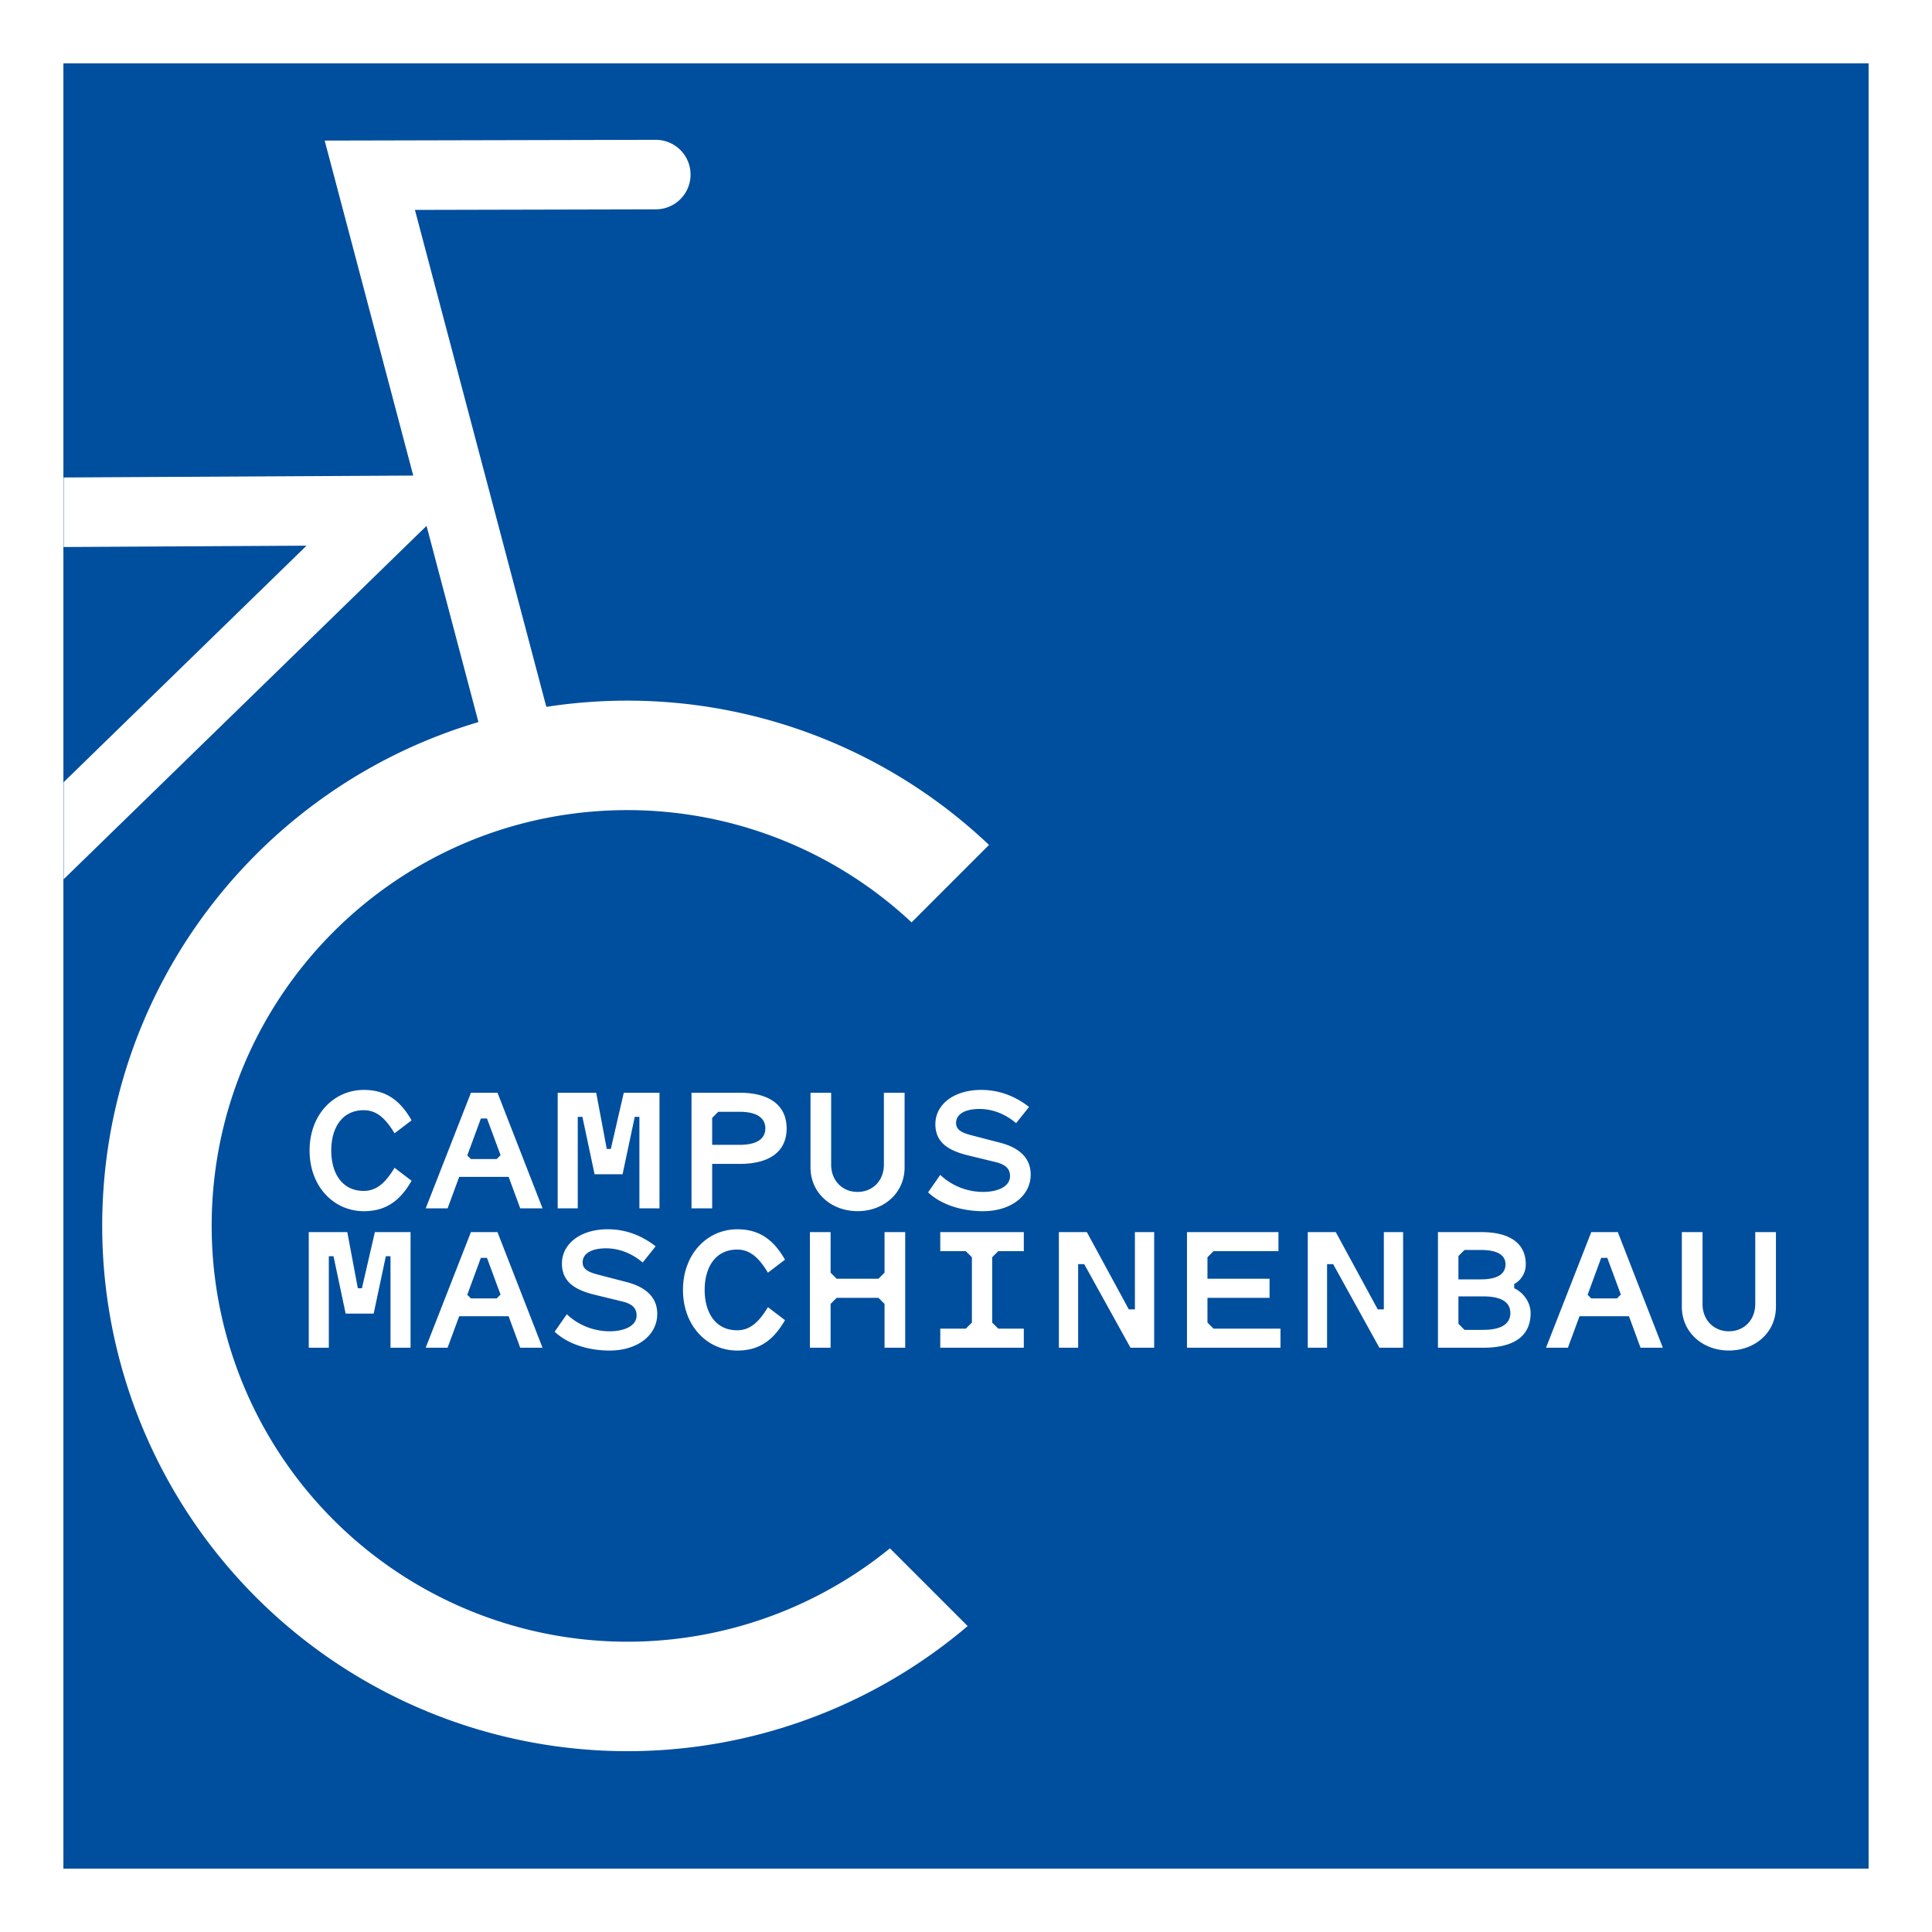 <svg xmlns="http://www.w3.org/2000/svg" width="81.324" height="81.324" viewBox="0 0 21.517 21.517" xmlns:v="https://vecta.io/nano"><rect x="0" y="0" width="21.517" height="21.517" fill="#808080" stroke="none"/><defs><clipPath id="A"><path d="M492.963 206.552h57.593v57.593h-57.593z"/></clipPath><clipPath id="B"><path d="M492.264 205.852h58.991v58.992h-58.991z"/></clipPath></defs><path d="M.353 21.164h20.811V.353H.353z" fill="#c5c6c6"/><path d="M.6 20.917h20.318V.599H.6z" fill="#004e9e"/><g clip-path="url(#A)" transform="matrix(.353 0 0 -.353 -173.307 93.784)" fill="none" stroke="#fff"><path d="M510.751 212.154A14.85 14.85 0 0 1 525.597 227a14.85 14.85 0 0 1-14.846 14.845c-8.199 0-14.845-6.646-14.845-14.845a14.85 14.85 0 0 1 14.845-14.846z" stroke-width="3.454"/><g stroke-width="2.194"><path d="M459.31 229.498l14.395 19.912 29.635.163-20.616-20.075z" stroke-miterlimit="3"/><path d="M511.645 260.169l-9.023-.021 4.789-18.112" stroke-linecap="round"/></g></g><path d="M6.546 13.879l4.76 4.76 4.747-4.747-4.76-4.76z" fill="#004e9e"/><g clip-path="url(#B)" transform="matrix(.353 0 0 -.353 -173.307 93.784)" fill="#fff"><path d="M502.43 228.104c.429 0 .704.288.973.729l.537-.409c-.358-.627-.806-.96-1.504-.96-.953 0-1.714.78-1.714 1.913s.761 1.913 1.714 1.913c.698 0 1.146-.332 1.504-.96l-.537-.409c-.269.442-.544.729-.973.729-.691 0-1.024-.569-1.024-1.273s.333-1.273 1.024-1.273m4.196 1.005l.122.121-.429 1.159h-.192l-.429-1.165.115-.115zm.377-.563h-1.561l-.365-.992h-.691l1.427 3.647h.838l1.421-3.647h-.704zm2.711.083l-.384 1.811h-.147v-2.886h-.633v3.647h1.215l.333-1.773h.128l.409 1.773h1.127v-3.647h-.634v2.886h-.147l-.384-1.811zm4.568.928c.557 0 .819.192.819.519s-.262.524-.819.524h-.666l-.192-.192v-.851zm-.858-.601v-1.402h-.652v3.647h1.522c.935 0 1.479-.396 1.479-1.125 0-.737-.544-1.12-1.479-1.12zm5.418-.02v2.265h.653v-2.354c0-.819-.665-1.382-1.484-1.382s-1.485.563-1.485 1.382v2.354h.652v-2.271c0-.506.358-.858.833-.858s.831.352.831.864m3.979-.365c0 .268-.192.377-.454.442l-.864.21c-.608.148-1.037.397-1.037.986 0 .627.589 1.081 1.446 1.081.569 0 1.075-.198 1.51-.537l-.409-.512c-.365.313-.781.448-1.152.448-.467 0-.742-.167-.742-.442 0-.236.217-.32.518-.396l.864-.225c.55-.14.972-.44.972-1.004 0-.684-.633-1.158-1.503-1.158-.666 0-1.325.205-1.734.595l.384.55a1.97 1.97 0 0 1 1.35-.537c.461 0 .851.166.851.499m-20.039-1.767l-.409-1.772h-.129l-.332 1.772h-1.216v-3.647h.633v2.886h.148l.383-1.811h.884l.384 1.811h.147v-2.886h.633v3.647z"/><path d="M505.697 224.827l.429 1.165h.192l.429-1.159-.122-.121h-.813zm.115 1.977l-1.426-3.647h.69l.366.992h1.56l.365-.992h.704l-1.421 3.647zm5.227-2.63c0 .269-.192.378-.454.442l-.864.211c-.608.147-1.037.397-1.037.985 0 .627.589 1.082 1.447 1.082.568 0 1.074-.199 1.509-.538l-.409-.512c-.365.314-.78.448-1.152.448-.467 0-.742-.166-.742-.442 0-.236.217-.319.518-.396l.864-.225c.55-.14.972-.44.972-1.004 0-.684-.633-1.158-1.503-1.158-.666 0-1.325.205-1.734.595l.384.551c.358-.346.857-.538 1.35-.538.461 0 .851.167.851.499m3.172-.467c.429 0 .704.288.972.729l.538-.409c-.358-.627-.806-.96-1.503-.96-.953 0-1.715.78-1.715 1.913s.762 1.913 1.715 1.913c.697 0 1.145-.332 1.503-.959l-.538-.41c-.268.442-.543.729-.972.729-.691 0-1.024-.569-1.024-1.273s.333-1.273 1.024-1.273m4.651 3.097v-1.28l-.192-.191h-1.318l-.192.191v1.28h-.653v-3.647h.653v1.382l.192.192h1.318l.192-.192v-1.382h.652v3.647zm1.758 0v-.601h.806l.192-.192v-2.061l-.192-.192h-.806v-.601h2.636v.601h-.806l-.192.192v2.061l.192.192h.806v.601zm6.141 0v-2.438h-.192l-1.324 2.438h-.883v-3.647h.608v2.636h.192l1.459-2.636h.748v3.647zm1.643 0v-3.647h2.95v.601h-2.112l-.192.192v.781h1.959v.602h-1.959v.678l.192.192h2.048v.601zm6.211 0v-2.438h-.192l-1.324 2.438h-.884v-3.647h.609v2.636h.192l1.458-2.636h.749v3.647zm2.545-3.084h.589c.595 0 .857.205.857.531s-.256.525-.857.525h-.781v-.864zm-.192 2.329v-.736h.703c.545 0 .782.179.782.474 0 .282-.237.454-.782.454h-.511zm1.76-.883v-.134c.288-.128.518-.448.518-.781 0-.723-.518-1.094-1.485-1.094h-1.439v3.647h1.369c.915 0 1.402-.365 1.402-1.017a.7.7 0 0 0-.365-.621m2.316-.339l.428 1.165h.192l.429-1.159-.122-.121h-.812zm.115 1.977l-1.427-3.647h.691l.365.992h1.561l.364-.992h.704l-1.42 3.647zm5.174-2.265v2.265h.653v-2.354c0-.819-.665-1.382-1.484-1.382s-1.485.563-1.485 1.382v2.354h.653v-2.271c0-.506.358-.858.832-.858s.831.352.831.864"/></g><path d="M.353 21.164h20.811V.353H.353z" fill="none" stroke="#fff" stroke-width=".706"/></svg>